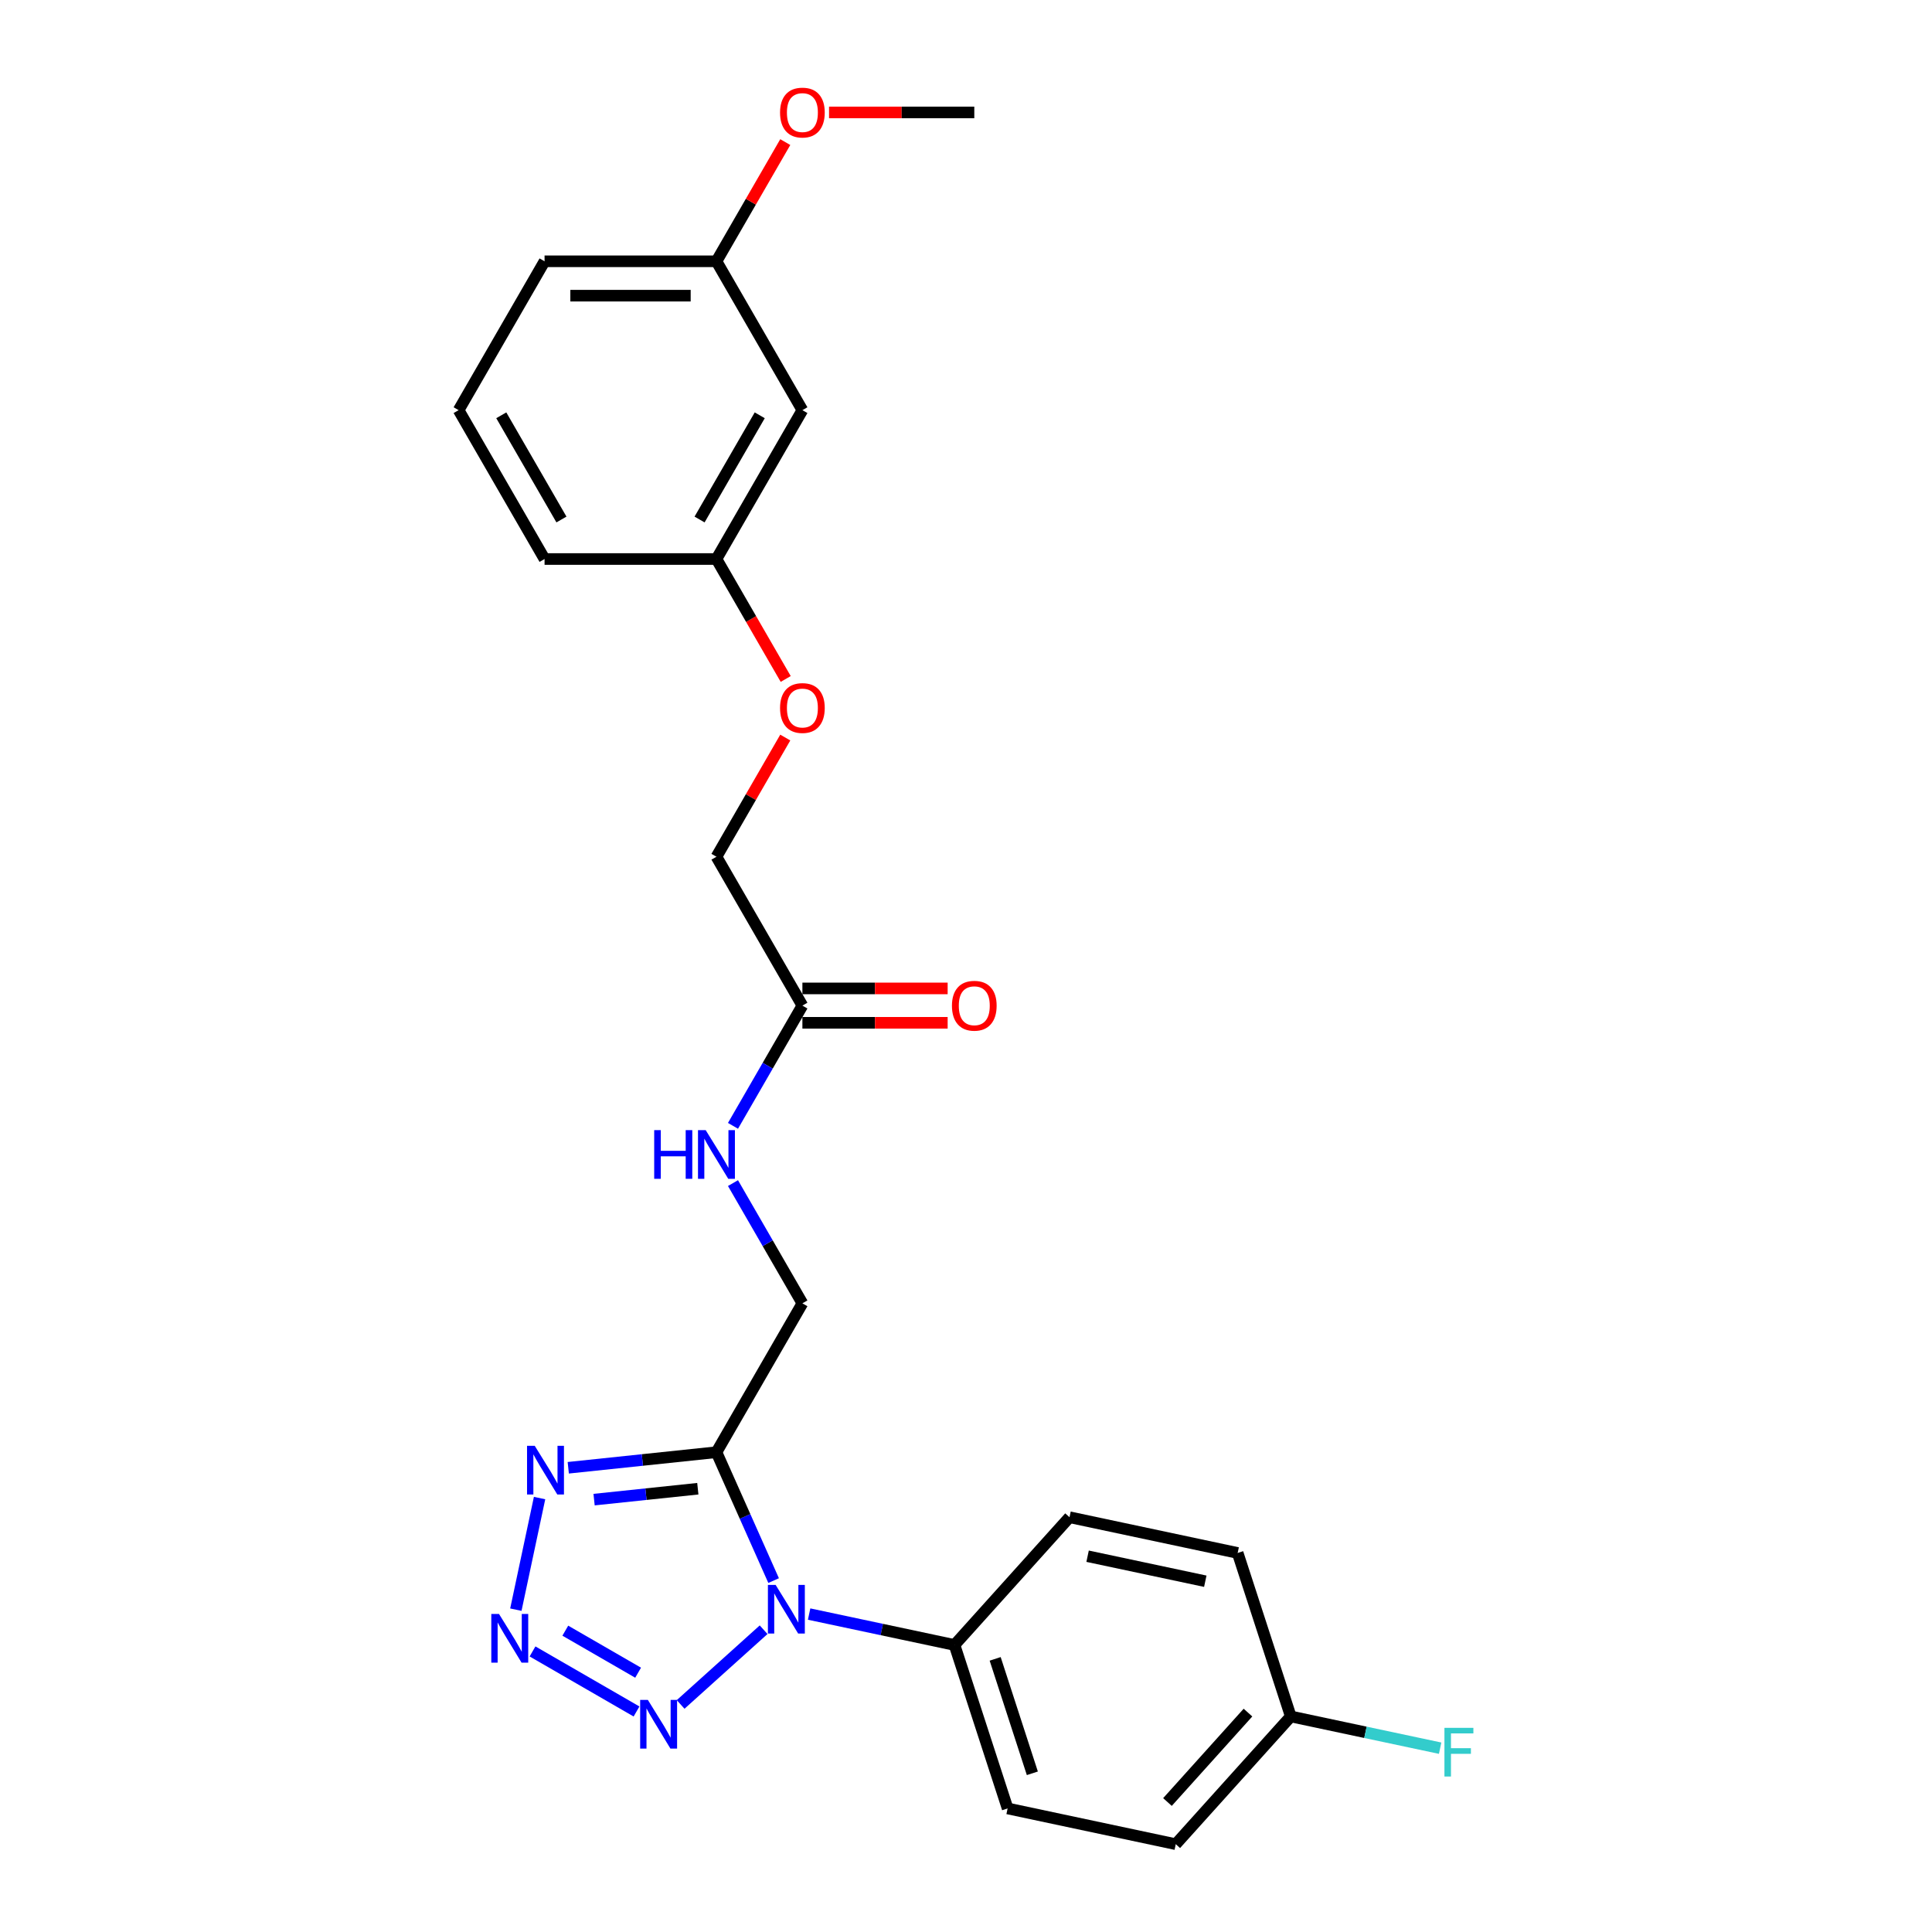 <?xml version='1.0' encoding='iso-8859-1'?>
<svg version='1.1' baseProfile='full'
              xmlns='http://www.w3.org/2000/svg'
                      xmlns:rdkit='http://www.rdkit.org/xml'
                      xmlns:xlink='http://www.w3.org/1999/xlink'
                  xml:space='preserve'
width='1000px' height='1000px' viewBox='0 0 1000 1000'>
<!-- END OF HEADER -->
<rect style='opacity:1.0;fill:#FFFFFF;stroke:none' width='1000' height='1000' x='0' y='0'> </rect>
<path class='bond-0' d='M 400.424,818.11 L 385.63,784.882' style='fill:none;fill-rule:evenodd;stroke:#0000FF;stroke-width:6px;stroke-linecap:butt;stroke-linejoin:miter;stroke-opacity:1' />
<path class='bond-0' d='M 385.63,784.882 L 370.835,751.654' style='fill:none;fill-rule:evenodd;stroke:#000000;stroke-width:6px;stroke-linecap:butt;stroke-linejoin:miter;stroke-opacity:1' />
<path class='bond-2' d='M 395.243,843.54 L 352.288,882.216' style='fill:none;fill-rule:evenodd;stroke:#0000FF;stroke-width:6px;stroke-linecap:butt;stroke-linejoin:miter;stroke-opacity:1' />
<path class='bond-4' d='M 418.803,835.437 L 456.426,843.434' style='fill:none;fill-rule:evenodd;stroke:#0000FF;stroke-width:6px;stroke-linecap:butt;stroke-linejoin:miter;stroke-opacity:1' />
<path class='bond-4' d='M 456.426,843.434 L 494.05,851.431' style='fill:none;fill-rule:evenodd;stroke:#000000;stroke-width:6px;stroke-linecap:butt;stroke-linejoin:miter;stroke-opacity:1' />
<path class='bond-3' d='M 370.835,751.654 L 332.484,755.685' style='fill:none;fill-rule:evenodd;stroke:#000000;stroke-width:6px;stroke-linecap:butt;stroke-linejoin:miter;stroke-opacity:1' />
<path class='bond-3' d='M 332.484,755.685 L 294.132,759.716' style='fill:none;fill-rule:evenodd;stroke:#0000FF;stroke-width:6px;stroke-linecap:butt;stroke-linejoin:miter;stroke-opacity:1' />
<path class='bond-3' d='M 361.19,770.56 L 334.344,773.382' style='fill:none;fill-rule:evenodd;stroke:#000000;stroke-width:6px;stroke-linecap:butt;stroke-linejoin:miter;stroke-opacity:1' />
<path class='bond-3' d='M 334.344,773.382 L 307.497,776.203' style='fill:none;fill-rule:evenodd;stroke:#0000FF;stroke-width:6px;stroke-linecap:butt;stroke-linejoin:miter;stroke-opacity:1' />
<path class='bond-6' d='M 370.835,751.654 L 415.321,674.603' style='fill:none;fill-rule:evenodd;stroke:#000000;stroke-width:6px;stroke-linecap:butt;stroke-linejoin:miter;stroke-opacity:1' />
<path class='bond-1' d='M 275.634,854.782 L 329.465,885.861' style='fill:none;fill-rule:evenodd;stroke:#0000FF;stroke-width:6px;stroke-linecap:butt;stroke-linejoin:miter;stroke-opacity:1' />
<path class='bond-1' d='M 292.605,844.033 L 330.288,865.789' style='fill:none;fill-rule:evenodd;stroke:#0000FF;stroke-width:6px;stroke-linecap:butt;stroke-linejoin:miter;stroke-opacity:1' />
<path class='bond-25' d='M 267.005,833.158 L 279.282,775.398' style='fill:none;fill-rule:evenodd;stroke:#0000FF;stroke-width:6px;stroke-linecap:butt;stroke-linejoin:miter;stroke-opacity:1' />
<path class='bond-10' d='M 494.05,851.431 L 521.543,936.047' style='fill:none;fill-rule:evenodd;stroke:#000000;stroke-width:6px;stroke-linecap:butt;stroke-linejoin:miter;stroke-opacity:1' />
<path class='bond-10' d='M 515.097,858.625 L 534.342,917.856' style='fill:none;fill-rule:evenodd;stroke:#000000;stroke-width:6px;stroke-linecap:butt;stroke-linejoin:miter;stroke-opacity:1' />
<path class='bond-11' d='M 494.05,851.431 L 553.583,785.313' style='fill:none;fill-rule:evenodd;stroke:#000000;stroke-width:6px;stroke-linecap:butt;stroke-linejoin:miter;stroke-opacity:1' />
<path class='bond-5' d='M 415.321,520.501 L 397.357,551.615' style='fill:none;fill-rule:evenodd;stroke:#000000;stroke-width:6px;stroke-linecap:butt;stroke-linejoin:miter;stroke-opacity:1' />
<path class='bond-5' d='M 397.357,551.615 L 379.393,582.73' style='fill:none;fill-rule:evenodd;stroke:#0000FF;stroke-width:6px;stroke-linecap:butt;stroke-linejoin:miter;stroke-opacity:1' />
<path class='bond-8' d='M 415.321,529.398 L 452.911,529.398' style='fill:none;fill-rule:evenodd;stroke:#000000;stroke-width:6px;stroke-linecap:butt;stroke-linejoin:miter;stroke-opacity:1' />
<path class='bond-8' d='M 452.911,529.398 L 490.501,529.398' style='fill:none;fill-rule:evenodd;stroke:#FF0000;stroke-width:6px;stroke-linecap:butt;stroke-linejoin:miter;stroke-opacity:1' />
<path class='bond-8' d='M 415.321,511.604 L 452.911,511.604' style='fill:none;fill-rule:evenodd;stroke:#000000;stroke-width:6px;stroke-linecap:butt;stroke-linejoin:miter;stroke-opacity:1' />
<path class='bond-8' d='M 452.911,511.604 L 490.501,511.604' style='fill:none;fill-rule:evenodd;stroke:#FF0000;stroke-width:6px;stroke-linecap:butt;stroke-linejoin:miter;stroke-opacity:1' />
<path class='bond-13' d='M 415.321,520.501 L 370.835,443.45' style='fill:none;fill-rule:evenodd;stroke:#000000;stroke-width:6px;stroke-linecap:butt;stroke-linejoin:miter;stroke-opacity:1' />
<path class='bond-7' d='M 415.321,674.603 L 397.357,643.489' style='fill:none;fill-rule:evenodd;stroke:#000000;stroke-width:6px;stroke-linecap:butt;stroke-linejoin:miter;stroke-opacity:1' />
<path class='bond-7' d='M 397.357,643.489 L 379.393,612.375' style='fill:none;fill-rule:evenodd;stroke:#0000FF;stroke-width:6px;stroke-linecap:butt;stroke-linejoin:miter;stroke-opacity:1' />
<path class='bond-9' d='M 415.321,212.297 L 370.835,289.348' style='fill:none;fill-rule:evenodd;stroke:#000000;stroke-width:6px;stroke-linecap:butt;stroke-linejoin:miter;stroke-opacity:1' />
<path class='bond-9' d='M 393.238,214.958 L 362.098,268.893' style='fill:none;fill-rule:evenodd;stroke:#000000;stroke-width:6px;stroke-linecap:butt;stroke-linejoin:miter;stroke-opacity:1' />
<path class='bond-16' d='M 415.321,212.297 L 370.835,135.246' style='fill:none;fill-rule:evenodd;stroke:#000000;stroke-width:6px;stroke-linecap:butt;stroke-linejoin:miter;stroke-opacity:1' />
<path class='bond-17' d='M 521.543,936.047 L 608.57,954.545' style='fill:none;fill-rule:evenodd;stroke:#000000;stroke-width:6px;stroke-linecap:butt;stroke-linejoin:miter;stroke-opacity:1' />
<path class='bond-18' d='M 553.583,785.313 L 640.609,803.811' style='fill:none;fill-rule:evenodd;stroke:#000000;stroke-width:6px;stroke-linecap:butt;stroke-linejoin:miter;stroke-opacity:1' />
<path class='bond-18' d='M 562.937,805.493 L 623.856,818.442' style='fill:none;fill-rule:evenodd;stroke:#000000;stroke-width:6px;stroke-linecap:butt;stroke-linejoin:miter;stroke-opacity:1' />
<path class='bond-12' d='M 406.455,381.756 L 388.645,412.603' style='fill:none;fill-rule:evenodd;stroke:#FF0000;stroke-width:6px;stroke-linecap:butt;stroke-linejoin:miter;stroke-opacity:1' />
<path class='bond-12' d='M 388.645,412.603 L 370.835,443.45' style='fill:none;fill-rule:evenodd;stroke:#000000;stroke-width:6px;stroke-linecap:butt;stroke-linejoin:miter;stroke-opacity:1' />
<path class='bond-14' d='M 406.681,351.434 L 388.758,320.391' style='fill:none;fill-rule:evenodd;stroke:#FF0000;stroke-width:6px;stroke-linecap:butt;stroke-linejoin:miter;stroke-opacity:1' />
<path class='bond-14' d='M 388.758,320.391 L 370.835,289.348' style='fill:none;fill-rule:evenodd;stroke:#000000;stroke-width:6px;stroke-linecap:butt;stroke-linejoin:miter;stroke-opacity:1' />
<path class='bond-22' d='M 370.835,289.348 L 281.865,289.348' style='fill:none;fill-rule:evenodd;stroke:#000000;stroke-width:6px;stroke-linecap:butt;stroke-linejoin:miter;stroke-opacity:1' />
<path class='bond-15' d='M 668.103,888.427 L 640.609,803.811' style='fill:none;fill-rule:evenodd;stroke:#000000;stroke-width:6px;stroke-linecap:butt;stroke-linejoin:miter;stroke-opacity:1' />
<path class='bond-19' d='M 668.103,888.427 L 706.758,896.644' style='fill:none;fill-rule:evenodd;stroke:#000000;stroke-width:6px;stroke-linecap:butt;stroke-linejoin:miter;stroke-opacity:1' />
<path class='bond-19' d='M 706.758,896.644 L 745.414,904.86' style='fill:none;fill-rule:evenodd;stroke:#33CCCC;stroke-width:6px;stroke-linecap:butt;stroke-linejoin:miter;stroke-opacity:1' />
<path class='bond-26' d='M 668.103,888.427 L 608.57,954.545' style='fill:none;fill-rule:evenodd;stroke:#000000;stroke-width:6px;stroke-linecap:butt;stroke-linejoin:miter;stroke-opacity:1' />
<path class='bond-26' d='M 645.949,886.438 L 604.276,932.721' style='fill:none;fill-rule:evenodd;stroke:#000000;stroke-width:6px;stroke-linecap:butt;stroke-linejoin:miter;stroke-opacity:1' />
<path class='bond-20' d='M 370.835,135.246 L 388.645,104.399' style='fill:none;fill-rule:evenodd;stroke:#000000;stroke-width:6px;stroke-linecap:butt;stroke-linejoin:miter;stroke-opacity:1' />
<path class='bond-20' d='M 388.645,104.399 L 406.455,73.552' style='fill:none;fill-rule:evenodd;stroke:#FF0000;stroke-width:6px;stroke-linecap:butt;stroke-linejoin:miter;stroke-opacity:1' />
<path class='bond-27' d='M 370.835,135.246 L 281.865,135.246' style='fill:none;fill-rule:evenodd;stroke:#000000;stroke-width:6px;stroke-linecap:butt;stroke-linejoin:miter;stroke-opacity:1' />
<path class='bond-27' d='M 357.49,153.04 L 295.21,153.04' style='fill:none;fill-rule:evenodd;stroke:#000000;stroke-width:6px;stroke-linecap:butt;stroke-linejoin:miter;stroke-opacity:1' />
<path class='bond-24' d='M 429.111,58.195 L 466.701,58.195' style='fill:none;fill-rule:evenodd;stroke:#FF0000;stroke-width:6px;stroke-linecap:butt;stroke-linejoin:miter;stroke-opacity:1' />
<path class='bond-24' d='M 466.701,58.195 L 504.292,58.195' style='fill:none;fill-rule:evenodd;stroke:#000000;stroke-width:6px;stroke-linecap:butt;stroke-linejoin:miter;stroke-opacity:1' />
<path class='bond-21' d='M 237.379,212.297 L 281.865,289.348' style='fill:none;fill-rule:evenodd;stroke:#000000;stroke-width:6px;stroke-linecap:butt;stroke-linejoin:miter;stroke-opacity:1' />
<path class='bond-21' d='M 259.462,214.958 L 290.602,268.893' style='fill:none;fill-rule:evenodd;stroke:#000000;stroke-width:6px;stroke-linecap:butt;stroke-linejoin:miter;stroke-opacity:1' />
<path class='bond-23' d='M 237.379,212.297 L 281.865,135.246' style='fill:none;fill-rule:evenodd;stroke:#000000;stroke-width:6px;stroke-linecap:butt;stroke-linejoin:miter;stroke-opacity:1' />
<path  class='atom-0' d='M 401.454 820.335
L 409.71 833.68
Q 410.529 834.997, 411.845 837.382
Q 413.162 839.766, 413.233 839.908
L 413.233 820.335
L 416.579 820.335
L 416.579 845.531
L 413.126 845.531
L 404.265 830.94
Q 403.233 829.232, 402.13 827.274
Q 401.062 825.317, 400.742 824.712
L 400.742 845.531
L 397.468 845.531
L 397.468 820.335
L 401.454 820.335
' fill='#0000FF'/>
<path  class='atom-2' d='M 258.284 835.382
L 266.541 848.728
Q 267.359 850.045, 268.676 852.429
Q 269.993 854.814, 270.064 854.956
L 270.064 835.382
L 273.409 835.382
L 273.409 860.579
L 269.957 860.579
L 261.096 845.988
Q 260.064 844.28, 258.96 842.322
Q 257.893 840.365, 257.573 839.76
L 257.573 860.579
L 254.298 860.579
L 254.298 835.382
L 258.284 835.382
' fill='#0000FF'/>
<path  class='atom-3' d='M 335.335 879.868
L 343.592 893.213
Q 344.41 894.53, 345.727 896.915
Q 347.044 899.299, 347.115 899.441
L 347.115 879.868
L 350.46 879.868
L 350.46 905.064
L 347.008 905.064
L 338.147 890.473
Q 337.115 888.765, 336.011 886.808
Q 334.944 884.85, 334.624 884.245
L 334.624 905.064
L 331.349 905.064
L 331.349 879.868
L 335.335 879.868
' fill='#0000FF'/>
<path  class='atom-4' d='M 276.782 748.356
L 285.039 761.701
Q 285.857 763.018, 287.174 765.403
Q 288.491 767.787, 288.562 767.929
L 288.562 748.356
L 291.907 748.356
L 291.907 773.552
L 288.455 773.552
L 279.594 758.961
Q 278.562 757.253, 277.459 755.296
Q 276.391 753.338, 276.071 752.733
L 276.071 773.552
L 272.796 773.552
L 272.796 748.356
L 276.782 748.356
' fill='#0000FF'/>
<path  class='atom-8' d='M 338.61 584.954
L 342.027 584.954
L 342.027 595.666
L 354.91 595.666
L 354.91 584.954
L 358.326 584.954
L 358.326 610.15
L 354.91 610.15
L 354.91 598.513
L 342.027 598.513
L 342.027 610.15
L 338.61 610.15
L 338.61 584.954
' fill='#0000FF'/>
<path  class='atom-8' d='M 365.266 584.954
L 373.522 598.299
Q 374.341 599.616, 375.658 602.001
Q 376.974 604.385, 377.046 604.527
L 377.046 584.954
L 380.391 584.954
L 380.391 610.15
L 376.939 610.15
L 368.077 595.559
Q 367.045 593.851, 365.942 591.894
Q 364.874 589.936, 364.554 589.331
L 364.554 610.15
L 361.28 610.15
L 361.28 584.954
L 365.266 584.954
' fill='#0000FF'/>
<path  class='atom-9' d='M 492.725 520.572
Q 492.725 514.522, 495.715 511.141
Q 498.704 507.761, 504.292 507.761
Q 509.879 507.761, 512.868 511.141
Q 515.858 514.522, 515.858 520.572
Q 515.858 526.694, 512.833 530.181
Q 509.808 533.633, 504.292 533.633
Q 498.74 533.633, 495.715 530.181
Q 492.725 526.729, 492.725 520.572
M 504.292 530.786
Q 508.135 530.786, 510.199 528.224
Q 512.299 525.626, 512.299 520.572
Q 512.299 515.626, 510.199 513.134
Q 508.135 510.608, 504.292 510.608
Q 500.448 510.608, 498.348 513.099
Q 496.284 515.59, 496.284 520.572
Q 496.284 525.661, 498.348 528.224
Q 500.448 530.786, 504.292 530.786
' fill='#FF0000'/>
<path  class='atom-13' d='M 403.755 366.47
Q 403.755 360.42, 406.744 357.039
Q 409.733 353.659, 415.321 353.659
Q 420.908 353.659, 423.898 357.039
Q 426.887 360.42, 426.887 366.47
Q 426.887 372.592, 423.862 376.079
Q 420.837 379.531, 415.321 379.531
Q 409.769 379.531, 406.744 376.079
Q 403.755 372.627, 403.755 366.47
M 415.321 376.684
Q 419.164 376.684, 421.228 374.122
Q 423.328 371.524, 423.328 366.47
Q 423.328 361.524, 421.228 359.032
Q 419.164 356.506, 415.321 356.506
Q 411.477 356.506, 409.378 358.997
Q 407.313 361.488, 407.313 366.47
Q 407.313 371.559, 409.378 374.122
Q 411.477 376.684, 415.321 376.684
' fill='#FF0000'/>
<path  class='atom-20' d='M 747.638 894.327
L 762.621 894.327
L 762.621 897.21
L 751.019 897.21
L 751.019 904.861
L 761.34 904.861
L 761.34 907.779
L 751.019 907.779
L 751.019 919.524
L 747.638 919.524
L 747.638 894.327
' fill='#33CCCC'/>
<path  class='atom-21' d='M 403.755 58.266
Q 403.755 52.216, 406.744 48.835
Q 409.733 45.455, 415.321 45.455
Q 420.908 45.455, 423.898 48.835
Q 426.887 52.216, 426.887 58.266
Q 426.887 64.388, 423.862 67.875
Q 420.837 71.327, 415.321 71.327
Q 409.769 71.327, 406.744 67.875
Q 403.755 64.423, 403.755 58.266
M 415.321 68.48
Q 419.164 68.48, 421.228 65.918
Q 423.328 63.32, 423.328 58.266
Q 423.328 53.32, 421.228 50.828
Q 419.164 48.302, 415.321 48.302
Q 411.477 48.302, 409.378 50.793
Q 407.313 53.284, 407.313 58.266
Q 407.313 63.355, 409.378 65.918
Q 411.477 68.48, 415.321 68.48
' fill='#FF0000'/>
</svg>
